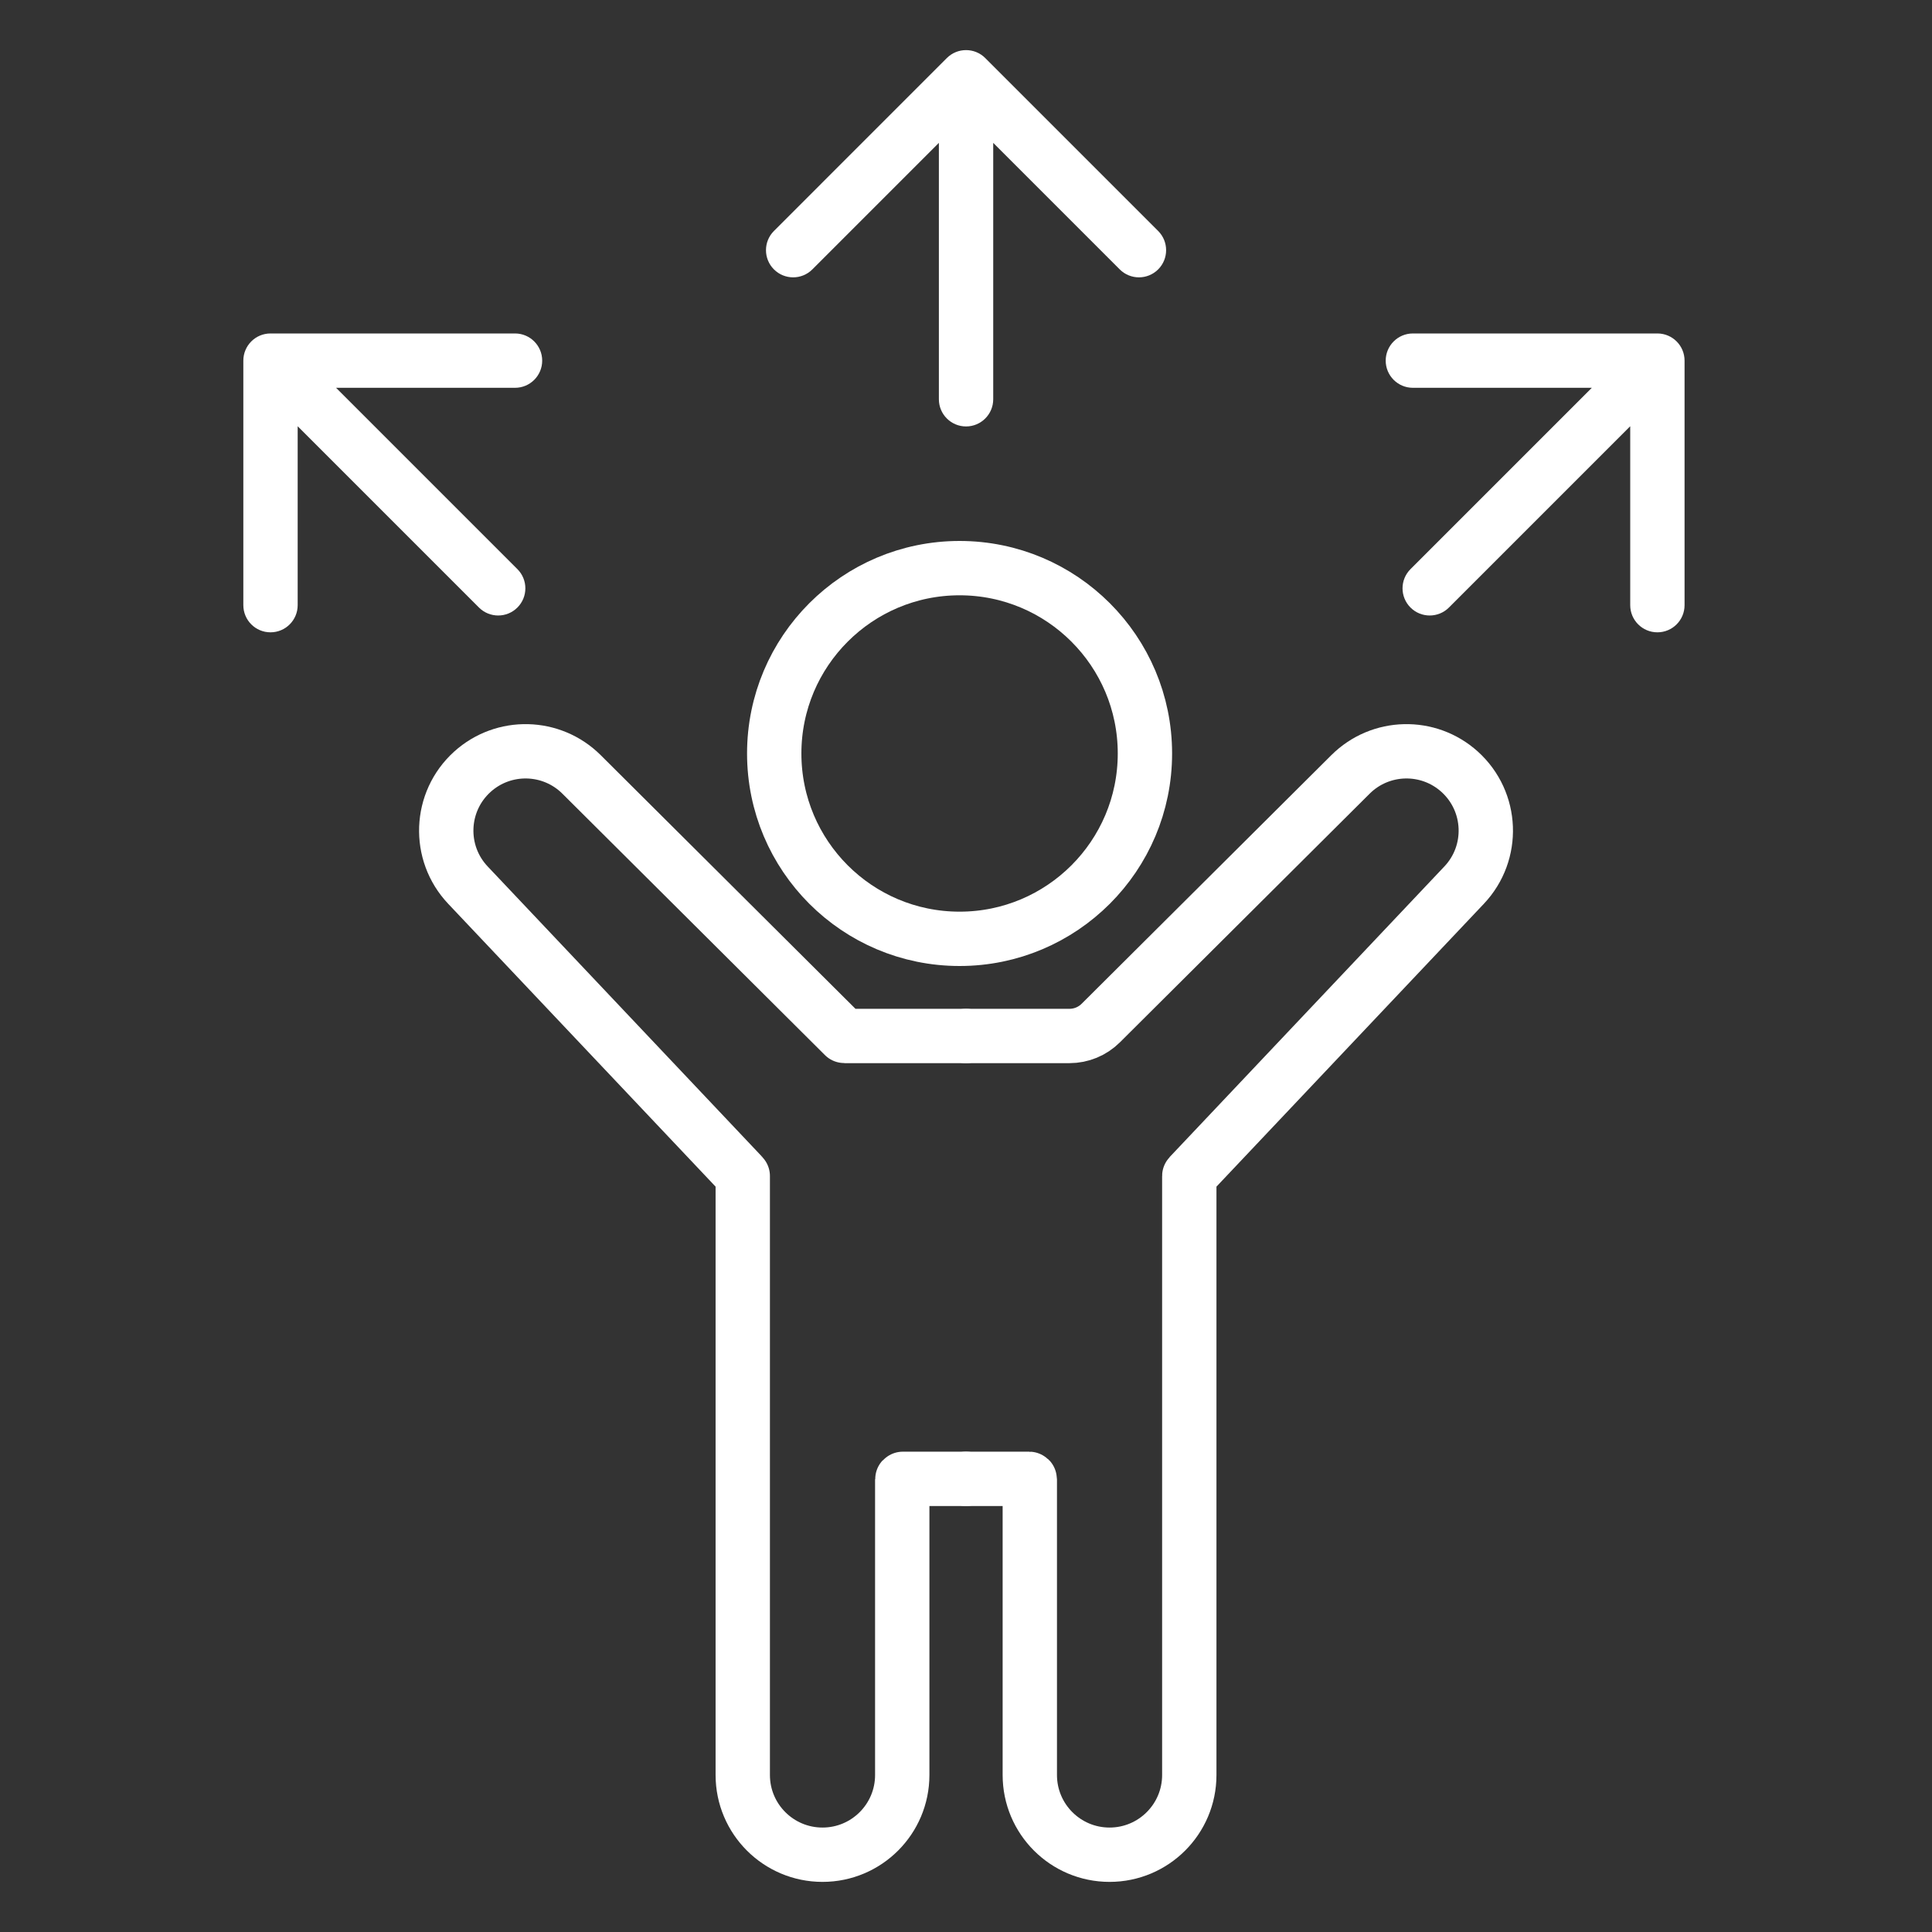 <?xml version="1.0" encoding="UTF-8"?> <svg xmlns="http://www.w3.org/2000/svg" width="80" height="80" viewBox="0 0 80 80" fill="none"><rect x="0" y="0" width="80" height="80" fill="#333333" stroke="none"/><path d="M40.002 61.236H37.384C37.371 61.236 37.36 61.247 37.36 61.26V73.499C37.36 75.322 35.882 76.8 34.058 76.8C32.235 76.8 30.756 75.322 30.756 73.499V48.695C30.756 48.691 30.755 48.687 30.752 48.684L19.376 36.651C18.11 35.312 18.193 33.194 19.559 31.958C20.855 30.786 22.842 30.834 24.08 32.066L34.954 42.893C34.957 42.896 34.961 42.898 34.965 42.898H40.002" stroke="white" stroke-width="2.25" stroke-linecap="round"></path><path d="M40 61.236H42.618C42.631 61.236 42.642 61.247 42.642 61.26V73.499C42.642 75.322 44.12 76.8 45.944 76.8C47.767 76.8 49.246 75.322 49.246 73.499V48.695C49.246 48.691 49.247 48.687 49.25 48.684L60.626 36.651C61.892 35.312 61.809 33.194 60.443 31.958C59.147 30.786 57.16 30.834 55.922 32.066L45.582 42.361C45.237 42.705 44.77 42.898 44.283 42.898H40" stroke="white" stroke-width="2.25" stroke-linecap="round"></path><path d="M39.734 38.875C43.972 38.875 47.409 35.439 47.409 31.2C47.409 26.962 43.972 23.525 39.734 23.525C35.495 23.525 32.059 26.962 32.059 31.2C32.059 35.439 35.495 38.875 39.734 38.875Z" stroke="white" stroke-width="2.25"></path><path d="M38.877 16.533C38.877 17.154 39.381 17.658 40.002 17.658C40.623 17.658 41.127 17.154 41.127 16.533H38.877ZM40.797 2.404C40.358 1.965 39.646 1.965 39.206 2.404L32.047 9.564C31.608 10.003 31.608 10.716 32.047 11.155C32.486 11.594 33.199 11.594 33.638 11.155L40.002 4.791L46.366 11.155C46.805 11.594 47.518 11.594 47.957 11.155C48.396 10.716 48.396 10.003 47.957 9.564L40.797 2.404ZM41.127 16.533V3.2H38.877V16.533H41.127Z" fill="white"></path><path d="M58.406 23.566C57.966 24.005 57.966 24.718 58.406 25.157C58.845 25.596 59.557 25.596 59.997 25.157L58.406 23.566ZM69.754 14.933C69.754 14.312 69.251 13.808 68.629 13.808H58.504C57.883 13.808 57.379 14.312 57.379 14.933C57.379 15.555 57.883 16.058 58.504 16.058H67.504V25.058C67.504 25.68 68.008 26.183 68.629 26.183C69.251 26.183 69.754 25.68 69.754 25.058V14.933ZM59.997 25.157L69.425 15.729L67.834 14.138L58.406 23.566L59.997 25.157Z" fill="white"></path><path d="M21.424 23.566C21.864 24.005 21.864 24.718 21.424 25.157C20.985 25.596 20.273 25.596 19.833 25.157L21.424 23.566ZM10.076 14.933C10.076 14.312 10.579 13.808 11.201 13.808H21.326C21.947 13.808 22.451 14.312 22.451 14.933C22.451 15.555 21.947 16.058 21.326 16.058H12.326V25.058C12.326 25.68 11.822 26.183 11.201 26.183C10.579 26.183 10.076 25.68 10.076 25.058V14.933ZM19.833 25.157L10.405 15.729L11.996 14.138L21.424 23.566L19.833 25.157Z" fill="white"></path></svg> 
